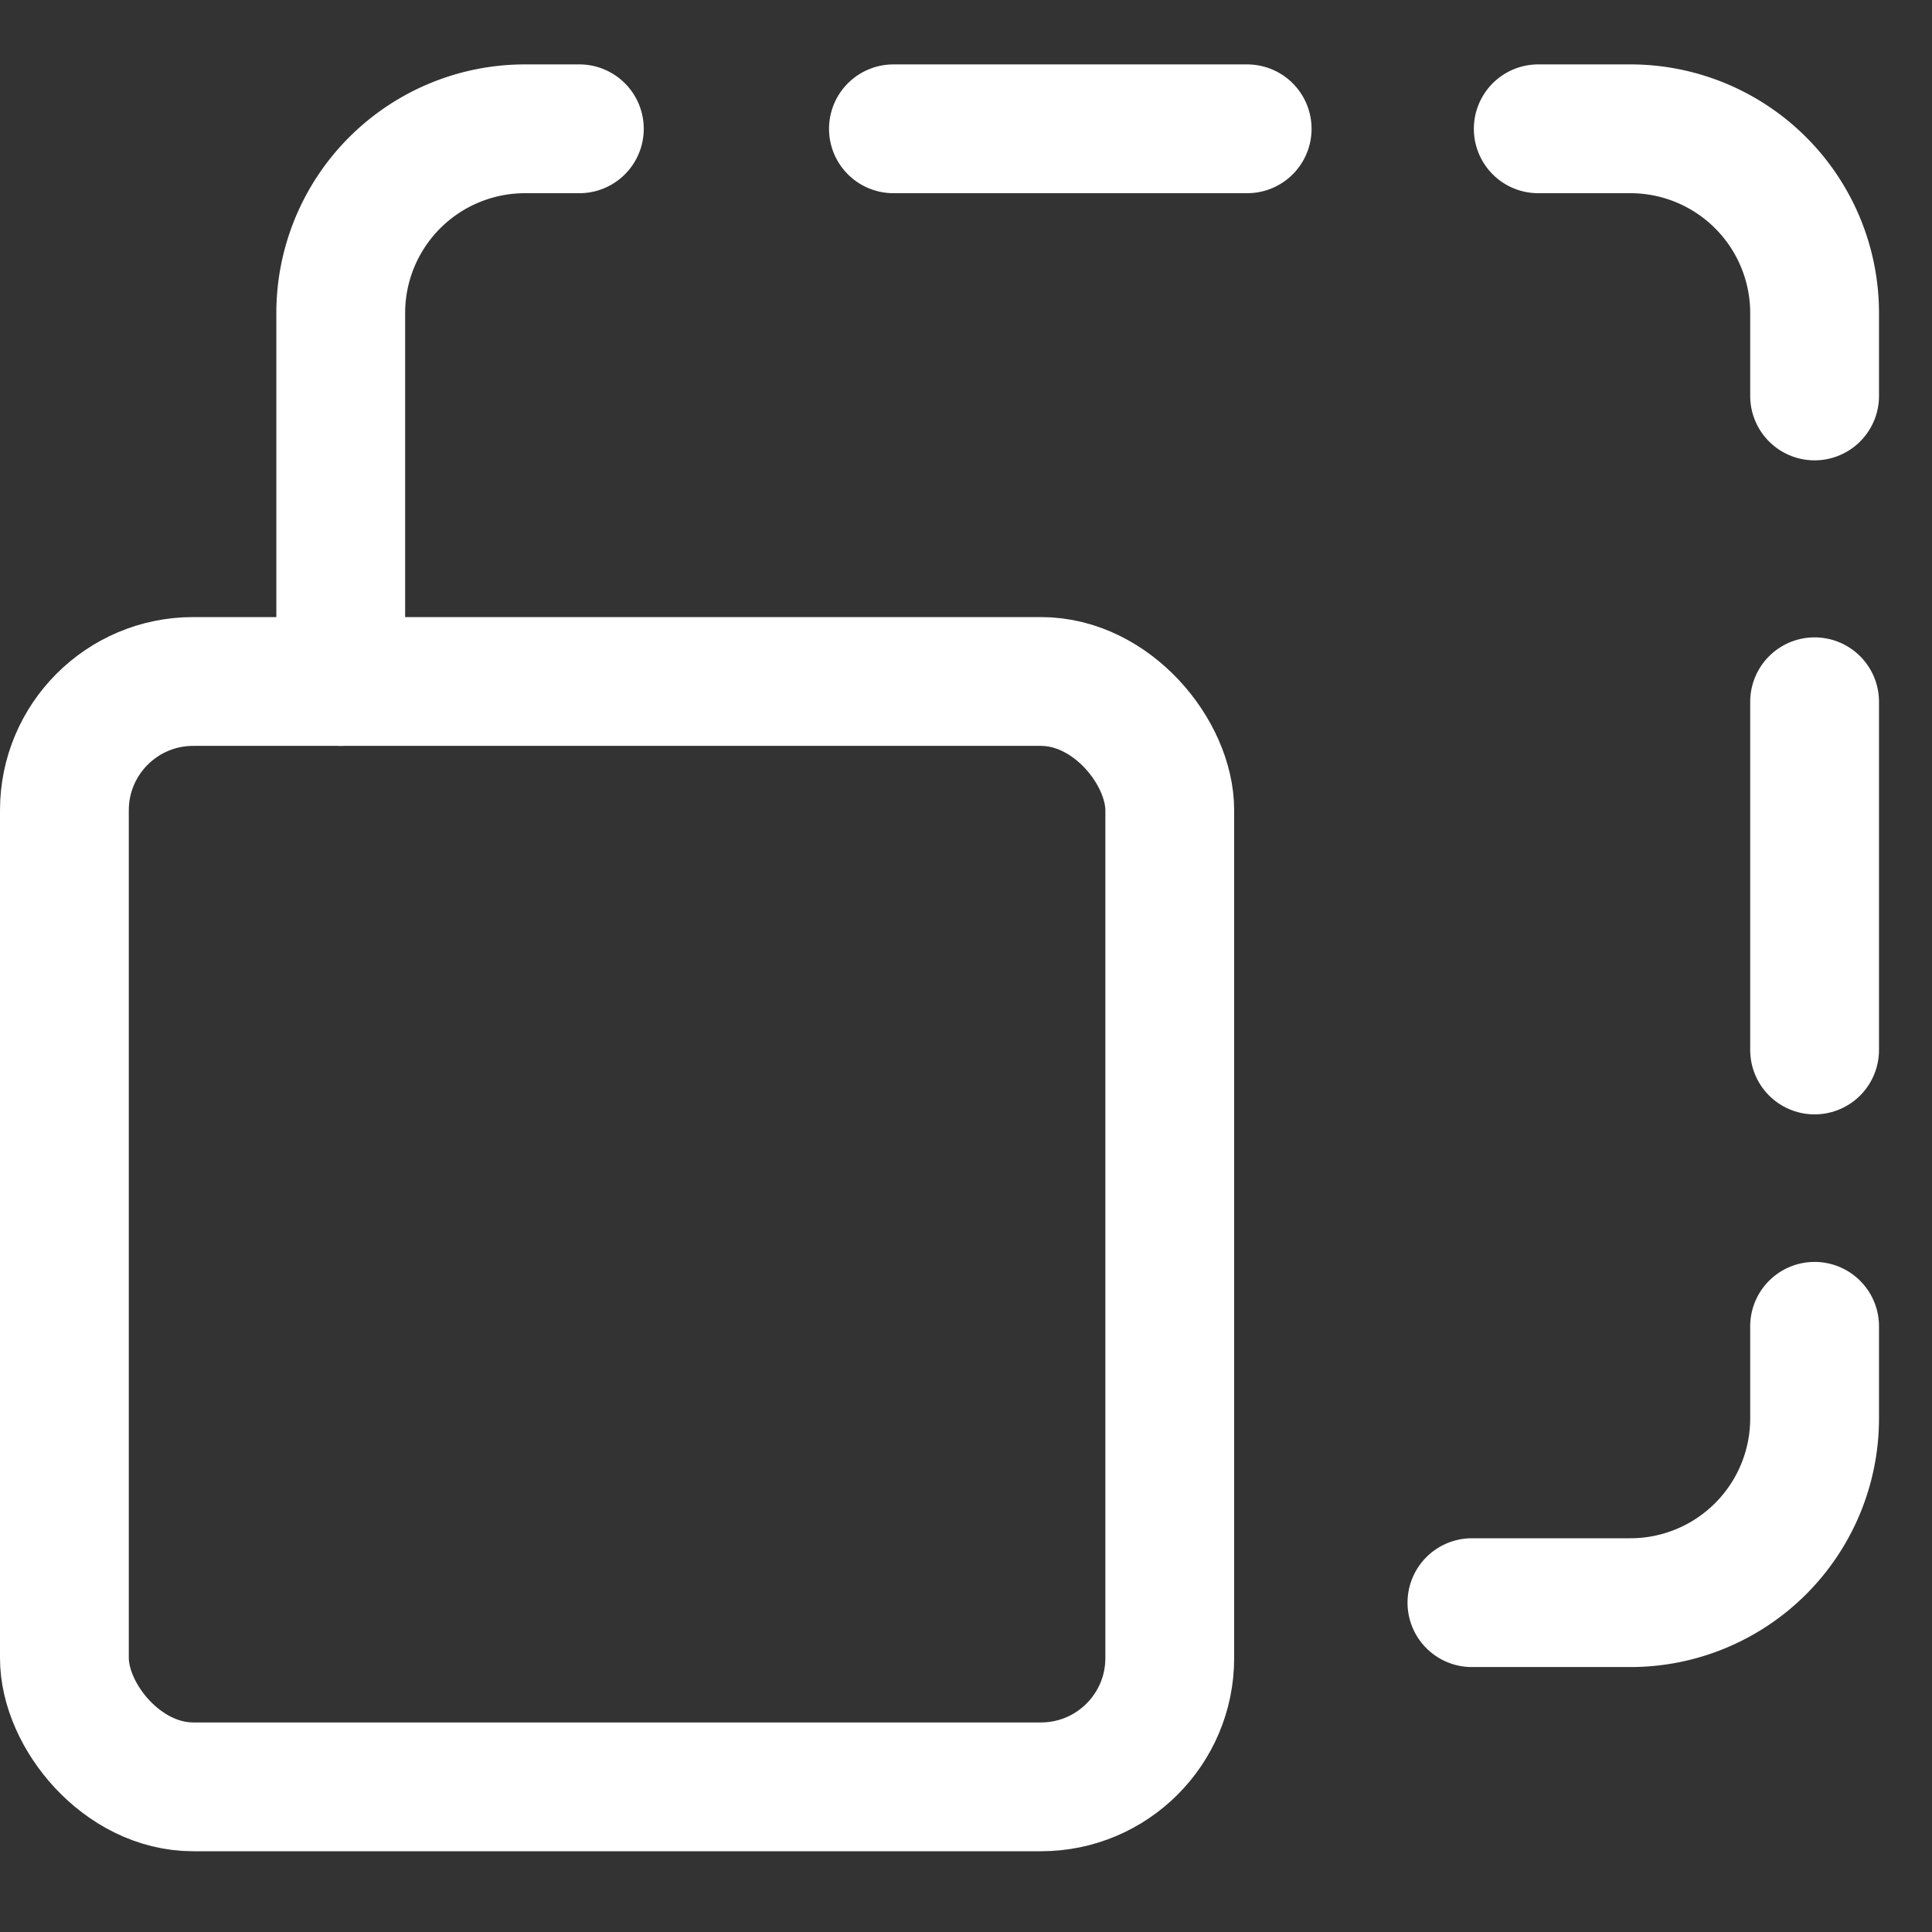 <svg xmlns="http://www.w3.org/2000/svg" xmlns:xlink="http://www.w3.org/1999/xlink" width="30" height="30" viewBox="0 0 30 30">
  <rect x="0" y="0" width="30" height="30" fill="#333333" stroke="none"/>
  <defs>
    <clipPath id="clip-icon-scalability">
      <rect width="30" height="30"/>
    </clipPath>
  </defs>
  <g id="icon-scalability" clip-path="url(#clip-icon-scalability)">
    <g id="ic-actions-paste" transform="translate(1 2)">
      <rect id="長方形_12" data-name="長方形 12" width="17.164" height="17.164" rx="2" transform="translate(0 8.582)" fill="none" stroke="#fff" stroke-linecap="round" stroke-linejoin="round" stroke-width="2"/>
      <path id="パス_32" data-name="パス 32" d="M20.115,3h-.844A2.861,2.861,0,0,0,16.41,5.861v5.721" transform="translate(-12.119 -3)" fill="none" stroke="#fff" stroke-linecap="round" stroke-linejoin="round" stroke-width="2"/>
      <line id="線_42" data-name="線 42" x1="5.493" transform="translate(12.873)" fill="none" stroke="#fff" stroke-linecap="round" stroke-linejoin="round" stroke-width="2"/>
      <path id="パス_33" data-name="パス 33" d="M7.291,7.148V5.861A2.861,2.861,0,0,0,4.43,3H3" transform="translate(19.886 -3)" fill="none" stroke="#fff" stroke-linecap="round" stroke-linejoin="round" stroke-width="2"/>
      <line id="線_43" data-name="線 43" y1="5.407" transform="translate(27.177 8.897)" fill="none" stroke="#fff" stroke-linecap="round" stroke-linejoin="round" stroke-width="2"/>
      <path id="パス_34" data-name="パス 34" d="M3,20.291H5.46A2.861,2.861,0,0,0,8.321,17.43V16" transform="translate(18.856 2.595)" fill="none" stroke="#fff" stroke-linecap="round" stroke-linejoin="round" stroke-width="2"/>
    </g>
  </g>
</svg>

